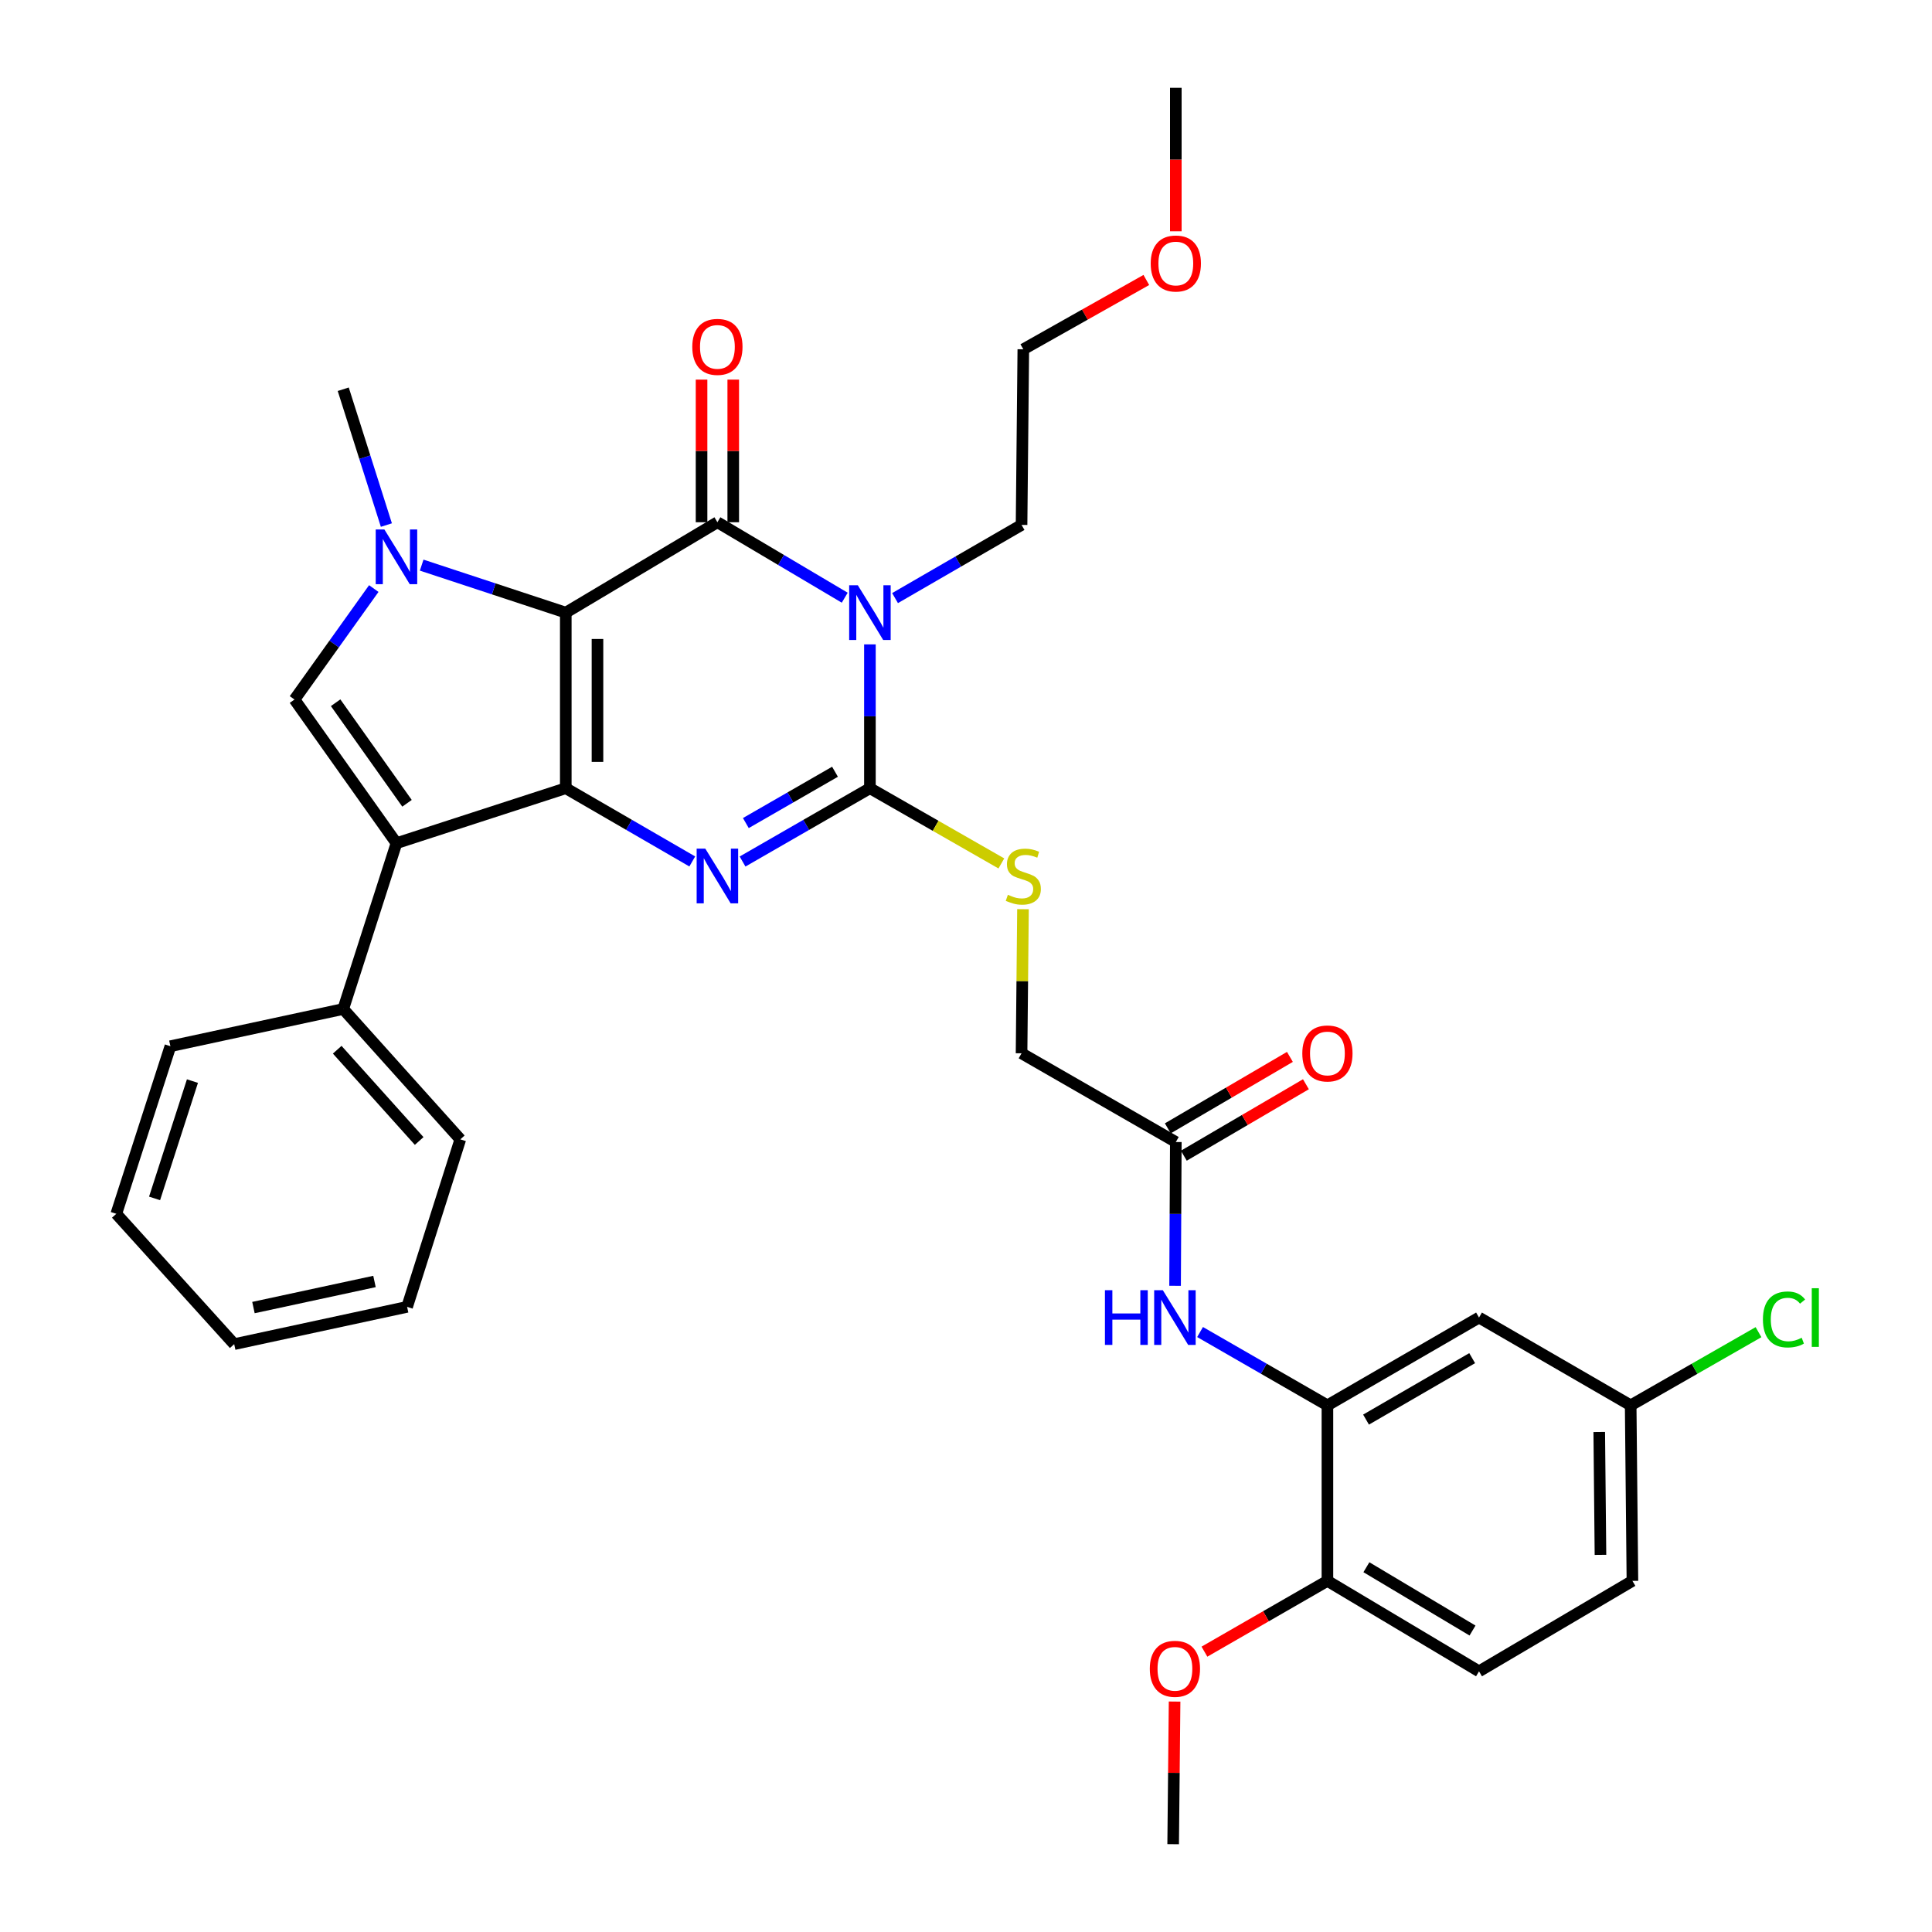 <?xml version='1.0' encoding='iso-8859-1'?>
<svg version='1.1' baseProfile='full'
              xmlns='http://www.w3.org/2000/svg'
                      xmlns:rdkit='http://www.rdkit.org/xml'
                      xmlns:xlink='http://www.w3.org/1999/xlink'
                  xml:space='preserve'
width='1000px' height='1000px' viewBox='0 0 1000 1000'>
<!-- END OF HEADER -->
<rect style='opacity:1.0;fill:#FFFFFF;stroke:none' width='1000' height='1000' x='0' y='0'> </rect>
<path class='bond-0' d='M 292.848,317.097 L 292.848,407.979' style='fill:none;fill-rule:evenodd;stroke:#000000;stroke-width:6px;stroke-linecap:butt;stroke-linejoin:miter;stroke-opacity:1' />
<path class='bond-0' d='M 309.253,330.73 L 309.253,394.347' style='fill:none;fill-rule:evenodd;stroke:#000000;stroke-width:6px;stroke-linecap:butt;stroke-linejoin:miter;stroke-opacity:1' />
<path class='bond-1' d='M 292.848,317.097 L 371.326,270.308' style='fill:none;fill-rule:evenodd;stroke:#000000;stroke-width:6px;stroke-linecap:butt;stroke-linejoin:miter;stroke-opacity:1' />
<path class='bond-5' d='M 292.848,317.097 L 255.553,304.803' style='fill:none;fill-rule:evenodd;stroke:#000000;stroke-width:6px;stroke-linecap:butt;stroke-linejoin:miter;stroke-opacity:1' />
<path class='bond-5' d='M 255.553,304.803 L 218.258,292.508' style='fill:none;fill-rule:evenodd;stroke:#0000FF;stroke-width:6px;stroke-linecap:butt;stroke-linejoin:miter;stroke-opacity:1' />
<path class='bond-3' d='M 292.848,407.979 L 325.584,426.934' style='fill:none;fill-rule:evenodd;stroke:#000000;stroke-width:6px;stroke-linecap:butt;stroke-linejoin:miter;stroke-opacity:1' />
<path class='bond-3' d='M 325.584,426.934 L 358.319,445.888' style='fill:none;fill-rule:evenodd;stroke:#0000FF;stroke-width:6px;stroke-linecap:butt;stroke-linejoin:miter;stroke-opacity:1' />
<path class='bond-6' d='M 292.848,407.979 L 205.211,436.432' style='fill:none;fill-rule:evenodd;stroke:#000000;stroke-width:6px;stroke-linecap:butt;stroke-linejoin:miter;stroke-opacity:1' />
<path class='bond-2' d='M 371.326,270.308 L 404.28,289.84' style='fill:none;fill-rule:evenodd;stroke:#000000;stroke-width:6px;stroke-linecap:butt;stroke-linejoin:miter;stroke-opacity:1' />
<path class='bond-2' d='M 404.28,289.84 L 437.235,309.372' style='fill:none;fill-rule:evenodd;stroke:#0000FF;stroke-width:6px;stroke-linecap:butt;stroke-linejoin:miter;stroke-opacity:1' />
<path class='bond-12' d='M 379.528,270.308 L 379.528,233.401' style='fill:none;fill-rule:evenodd;stroke:#000000;stroke-width:6px;stroke-linecap:butt;stroke-linejoin:miter;stroke-opacity:1' />
<path class='bond-12' d='M 379.528,233.401 L 379.528,196.493' style='fill:none;fill-rule:evenodd;stroke:#FF0000;stroke-width:6px;stroke-linecap:butt;stroke-linejoin:miter;stroke-opacity:1' />
<path class='bond-12' d='M 363.124,270.308 L 363.124,233.401' style='fill:none;fill-rule:evenodd;stroke:#000000;stroke-width:6px;stroke-linecap:butt;stroke-linejoin:miter;stroke-opacity:1' />
<path class='bond-12' d='M 363.124,233.401 L 363.124,196.493' style='fill:none;fill-rule:evenodd;stroke:#FF0000;stroke-width:6px;stroke-linecap:butt;stroke-linejoin:miter;stroke-opacity:1' />
<path class='bond-4' d='M 450.269,333.529 L 450.269,370.754' style='fill:none;fill-rule:evenodd;stroke:#0000FF;stroke-width:6px;stroke-linecap:butt;stroke-linejoin:miter;stroke-opacity:1' />
<path class='bond-4' d='M 450.269,370.754 L 450.269,407.979' style='fill:none;fill-rule:evenodd;stroke:#000000;stroke-width:6px;stroke-linecap:butt;stroke-linejoin:miter;stroke-opacity:1' />
<path class='bond-17' d='M 463.276,309.573 L 496.016,290.633' style='fill:none;fill-rule:evenodd;stroke:#0000FF;stroke-width:6px;stroke-linecap:butt;stroke-linejoin:miter;stroke-opacity:1' />
<path class='bond-17' d='M 496.016,290.633 L 528.756,271.693' style='fill:none;fill-rule:evenodd;stroke:#000000;stroke-width:6px;stroke-linecap:butt;stroke-linejoin:miter;stroke-opacity:1' />
<path class='bond-35' d='M 384.343,445.927 L 417.306,426.953' style='fill:none;fill-rule:evenodd;stroke:#0000FF;stroke-width:6px;stroke-linecap:butt;stroke-linejoin:miter;stroke-opacity:1' />
<path class='bond-35' d='M 417.306,426.953 L 450.269,407.979' style='fill:none;fill-rule:evenodd;stroke:#000000;stroke-width:6px;stroke-linecap:butt;stroke-linejoin:miter;stroke-opacity:1' />
<path class='bond-35' d='M 386.048,426.017 L 409.122,412.736' style='fill:none;fill-rule:evenodd;stroke:#0000FF;stroke-width:6px;stroke-linecap:butt;stroke-linejoin:miter;stroke-opacity:1' />
<path class='bond-35' d='M 409.122,412.736 L 432.196,399.454' style='fill:none;fill-rule:evenodd;stroke:#000000;stroke-width:6px;stroke-linecap:butt;stroke-linejoin:miter;stroke-opacity:1' />
<path class='bond-9' d='M 450.269,407.979 L 484.285,427.447' style='fill:none;fill-rule:evenodd;stroke:#000000;stroke-width:6px;stroke-linecap:butt;stroke-linejoin:miter;stroke-opacity:1' />
<path class='bond-9' d='M 484.285,427.447 L 518.3,446.914' style='fill:none;fill-rule:evenodd;stroke:#CCCC00;stroke-width:6px;stroke-linecap:butt;stroke-linejoin:miter;stroke-opacity:1' />
<path class='bond-7' d='M 193.47,304.637 L 172.947,333.355' style='fill:none;fill-rule:evenodd;stroke:#0000FF;stroke-width:6px;stroke-linecap:butt;stroke-linejoin:miter;stroke-opacity:1' />
<path class='bond-7' d='M 172.947,333.355 L 152.424,362.073' style='fill:none;fill-rule:evenodd;stroke:#000000;stroke-width:6px;stroke-linecap:butt;stroke-linejoin:miter;stroke-opacity:1' />
<path class='bond-21' d='M 199.99,271.772 L 188.825,236.622' style='fill:none;fill-rule:evenodd;stroke:#0000FF;stroke-width:6px;stroke-linecap:butt;stroke-linejoin:miter;stroke-opacity:1' />
<path class='bond-21' d='M 188.825,236.622 L 177.66,201.472' style='fill:none;fill-rule:evenodd;stroke:#000000;stroke-width:6px;stroke-linecap:butt;stroke-linejoin:miter;stroke-opacity:1' />
<path class='bond-14' d='M 205.211,436.432 L 177.66,522.256' style='fill:none;fill-rule:evenodd;stroke:#000000;stroke-width:6px;stroke-linecap:butt;stroke-linejoin:miter;stroke-opacity:1' />
<path class='bond-34' d='M 205.211,436.432 L 152.424,362.073' style='fill:none;fill-rule:evenodd;stroke:#000000;stroke-width:6px;stroke-linecap:butt;stroke-linejoin:miter;stroke-opacity:1' />
<path class='bond-34' d='M 210.67,415.782 L 173.719,363.731' style='fill:none;fill-rule:evenodd;stroke:#000000;stroke-width:6px;stroke-linecap:butt;stroke-linejoin:miter;stroke-opacity:1' />
<path class='bond-8' d='M 687.07,727.405 L 654.112,708.431' style='fill:none;fill-rule:evenodd;stroke:#000000;stroke-width:6px;stroke-linecap:butt;stroke-linejoin:miter;stroke-opacity:1' />
<path class='bond-8' d='M 654.112,708.431 L 621.153,689.458' style='fill:none;fill-rule:evenodd;stroke:#0000FF;stroke-width:6px;stroke-linecap:butt;stroke-linejoin:miter;stroke-opacity:1' />
<path class='bond-13' d='M 687.07,727.405 L 765.539,681.964' style='fill:none;fill-rule:evenodd;stroke:#000000;stroke-width:6px;stroke-linecap:butt;stroke-linejoin:miter;stroke-opacity:1' />
<path class='bond-13' d='M 707.061,734.785 L 761.989,702.976' style='fill:none;fill-rule:evenodd;stroke:#000000;stroke-width:6px;stroke-linecap:butt;stroke-linejoin:miter;stroke-opacity:1' />
<path class='bond-15' d='M 687.07,727.405 L 687.07,818.259' style='fill:none;fill-rule:evenodd;stroke:#000000;stroke-width:6px;stroke-linecap:butt;stroke-linejoin:miter;stroke-opacity:1' />
<path class='bond-18' d='M 529.497,470.594 L 529.126,507.89' style='fill:none;fill-rule:evenodd;stroke:#CCCC00;stroke-width:6px;stroke-linecap:butt;stroke-linejoin:miter;stroke-opacity:1' />
<path class='bond-18' d='M 529.126,507.89 L 528.756,545.186' style='fill:none;fill-rule:evenodd;stroke:#000000;stroke-width:6px;stroke-linecap:butt;stroke-linejoin:miter;stroke-opacity:1' />
<path class='bond-10' d='M 608.22,665.533 L 608.411,628.321' style='fill:none;fill-rule:evenodd;stroke:#0000FF;stroke-width:6px;stroke-linecap:butt;stroke-linejoin:miter;stroke-opacity:1' />
<path class='bond-10' d='M 608.411,628.321 L 608.601,591.11' style='fill:none;fill-rule:evenodd;stroke:#000000;stroke-width:6px;stroke-linecap:butt;stroke-linejoin:miter;stroke-opacity:1' />
<path class='bond-11' d='M 608.601,591.11 L 528.756,545.186' style='fill:none;fill-rule:evenodd;stroke:#000000;stroke-width:6px;stroke-linecap:butt;stroke-linejoin:miter;stroke-opacity:1' />
<path class='bond-16' d='M 612.744,598.189 L 644.342,579.696' style='fill:none;fill-rule:evenodd;stroke:#000000;stroke-width:6px;stroke-linecap:butt;stroke-linejoin:miter;stroke-opacity:1' />
<path class='bond-16' d='M 644.342,579.696 L 675.94,561.203' style='fill:none;fill-rule:evenodd;stroke:#FF0000;stroke-width:6px;stroke-linecap:butt;stroke-linejoin:miter;stroke-opacity:1' />
<path class='bond-16' d='M 604.458,584.031 L 636.056,565.538' style='fill:none;fill-rule:evenodd;stroke:#000000;stroke-width:6px;stroke-linecap:butt;stroke-linejoin:miter;stroke-opacity:1' />
<path class='bond-16' d='M 636.056,565.538 L 667.654,547.045' style='fill:none;fill-rule:evenodd;stroke:#FF0000;stroke-width:6px;stroke-linecap:butt;stroke-linejoin:miter;stroke-opacity:1' />
<path class='bond-20' d='M 765.539,681.964 L 844.035,727.405' style='fill:none;fill-rule:evenodd;stroke:#000000;stroke-width:6px;stroke-linecap:butt;stroke-linejoin:miter;stroke-opacity:1' />
<path class='bond-26' d='M 177.66,522.256 L 238.257,589.733' style='fill:none;fill-rule:evenodd;stroke:#000000;stroke-width:6px;stroke-linecap:butt;stroke-linejoin:miter;stroke-opacity:1' />
<path class='bond-26' d='M 174.544,543.338 L 216.962,590.573' style='fill:none;fill-rule:evenodd;stroke:#000000;stroke-width:6px;stroke-linecap:butt;stroke-linejoin:miter;stroke-opacity:1' />
<path class='bond-27' d='M 177.66,522.256 L 88.2,541.522' style='fill:none;fill-rule:evenodd;stroke:#000000;stroke-width:6px;stroke-linecap:butt;stroke-linejoin:miter;stroke-opacity:1' />
<path class='bond-19' d='M 687.07,818.259 L 765.539,865.076' style='fill:none;fill-rule:evenodd;stroke:#000000;stroke-width:6px;stroke-linecap:butt;stroke-linejoin:miter;stroke-opacity:1' />
<path class='bond-19' d='M 707.246,811.194 L 762.174,843.966' style='fill:none;fill-rule:evenodd;stroke:#000000;stroke-width:6px;stroke-linecap:butt;stroke-linejoin:miter;stroke-opacity:1' />
<path class='bond-24' d='M 687.07,818.259 L 655.242,836.579' style='fill:none;fill-rule:evenodd;stroke:#000000;stroke-width:6px;stroke-linecap:butt;stroke-linejoin:miter;stroke-opacity:1' />
<path class='bond-24' d='M 655.242,836.579 L 623.413,854.898' style='fill:none;fill-rule:evenodd;stroke:#FF0000;stroke-width:6px;stroke-linecap:butt;stroke-linejoin:miter;stroke-opacity:1' />
<path class='bond-28' d='M 528.756,271.693 L 529.667,180.793' style='fill:none;fill-rule:evenodd;stroke:#000000;stroke-width:6px;stroke-linecap:butt;stroke-linejoin:miter;stroke-opacity:1' />
<path class='bond-22' d='M 765.539,865.076 L 844.937,818.259' style='fill:none;fill-rule:evenodd;stroke:#000000;stroke-width:6px;stroke-linecap:butt;stroke-linejoin:miter;stroke-opacity:1' />
<path class='bond-23' d='M 844.035,727.405 L 877.117,708.465' style='fill:none;fill-rule:evenodd;stroke:#000000;stroke-width:6px;stroke-linecap:butt;stroke-linejoin:miter;stroke-opacity:1' />
<path class='bond-23' d='M 877.117,708.465 L 910.2,689.525' style='fill:none;fill-rule:evenodd;stroke:#00CC00;stroke-width:6px;stroke-linecap:butt;stroke-linejoin:miter;stroke-opacity:1' />
<path class='bond-37' d='M 844.035,727.405 L 844.937,818.259' style='fill:none;fill-rule:evenodd;stroke:#000000;stroke-width:6px;stroke-linecap:butt;stroke-linejoin:miter;stroke-opacity:1' />
<path class='bond-37' d='M 827.767,741.196 L 828.398,804.794' style='fill:none;fill-rule:evenodd;stroke:#000000;stroke-width:6px;stroke-linecap:butt;stroke-linejoin:miter;stroke-opacity:1' />
<path class='bond-29' d='M 607.965,880.723 L 607.595,917.634' style='fill:none;fill-rule:evenodd;stroke:#FF0000;stroke-width:6px;stroke-linecap:butt;stroke-linejoin:miter;stroke-opacity:1' />
<path class='bond-29' d='M 607.595,917.634 L 607.225,954.545' style='fill:none;fill-rule:evenodd;stroke:#000000;stroke-width:6px;stroke-linecap:butt;stroke-linejoin:miter;stroke-opacity:1' />
<path class='bond-25' d='M 593.336,144.912 L 561.502,162.852' style='fill:none;fill-rule:evenodd;stroke:#FF0000;stroke-width:6px;stroke-linecap:butt;stroke-linejoin:miter;stroke-opacity:1' />
<path class='bond-25' d='M 561.502,162.852 L 529.667,180.793' style='fill:none;fill-rule:evenodd;stroke:#000000;stroke-width:6px;stroke-linecap:butt;stroke-linejoin:miter;stroke-opacity:1' />
<path class='bond-30' d='M 608.601,119.718 L 608.601,82.586' style='fill:none;fill-rule:evenodd;stroke:#FF0000;stroke-width:6px;stroke-linecap:butt;stroke-linejoin:miter;stroke-opacity:1' />
<path class='bond-30' d='M 608.601,82.586 L 608.601,45.455' style='fill:none;fill-rule:evenodd;stroke:#000000;stroke-width:6px;stroke-linecap:butt;stroke-linejoin:miter;stroke-opacity:1' />
<path class='bond-31' d='M 238.257,589.733 L 210.715,676.432' style='fill:none;fill-rule:evenodd;stroke:#000000;stroke-width:6px;stroke-linecap:butt;stroke-linejoin:miter;stroke-opacity:1' />
<path class='bond-32' d='M 88.2,541.522 L 60.194,628.266' style='fill:none;fill-rule:evenodd;stroke:#000000;stroke-width:6px;stroke-linecap:butt;stroke-linejoin:miter;stroke-opacity:1' />
<path class='bond-32' d='M 99.61,559.574 L 80.006,620.295' style='fill:none;fill-rule:evenodd;stroke:#000000;stroke-width:6px;stroke-linecap:butt;stroke-linejoin:miter;stroke-opacity:1' />
<path class='bond-36' d='M 210.715,676.432 L 121.219,695.726' style='fill:none;fill-rule:evenodd;stroke:#000000;stroke-width:6px;stroke-linecap:butt;stroke-linejoin:miter;stroke-opacity:1' />
<path class='bond-36' d='M 193.834,663.29 L 131.186,676.795' style='fill:none;fill-rule:evenodd;stroke:#000000;stroke-width:6px;stroke-linecap:butt;stroke-linejoin:miter;stroke-opacity:1' />
<path class='bond-33' d='M 60.194,628.266 L 121.219,695.726' style='fill:none;fill-rule:evenodd;stroke:#000000;stroke-width:6px;stroke-linecap:butt;stroke-linejoin:miter;stroke-opacity:1' />
<path  class='atom-3' d='M 444.009 302.937
L 453.289 317.937
Q 454.209 319.417, 455.689 322.097
Q 457.169 324.777, 457.249 324.937
L 457.249 302.937
L 461.009 302.937
L 461.009 331.257
L 457.129 331.257
L 447.169 314.857
Q 446.009 312.937, 444.769 310.737
Q 443.569 308.537, 443.209 307.857
L 443.209 331.257
L 439.529 331.257
L 439.529 302.937
L 444.009 302.937
' fill='#0000FF'/>
<path  class='atom-4' d='M 365.066 439.26
L 374.346 454.26
Q 375.266 455.74, 376.746 458.42
Q 378.226 461.1, 378.306 461.26
L 378.306 439.26
L 382.066 439.26
L 382.066 467.58
L 378.186 467.58
L 368.226 451.18
Q 367.066 449.26, 365.826 447.06
Q 364.626 444.86, 364.266 444.18
L 364.266 467.58
L 360.586 467.58
L 360.586 439.26
L 365.066 439.26
' fill='#0000FF'/>
<path  class='atom-6' d='M 198.951 274.047
L 208.231 289.047
Q 209.151 290.527, 210.631 293.207
Q 212.111 295.887, 212.191 296.047
L 212.191 274.047
L 215.951 274.047
L 215.951 302.367
L 212.071 302.367
L 202.111 285.967
Q 200.951 284.047, 199.711 281.847
Q 198.511 279.647, 198.151 278.967
L 198.151 302.367
L 194.471 302.367
L 194.471 274.047
L 198.951 274.047
' fill='#0000FF'/>
<path  class='atom-10' d='M 521.667 463.14
Q 521.987 463.26, 523.307 463.82
Q 524.627 464.38, 526.067 464.74
Q 527.547 465.06, 528.987 465.06
Q 531.667 465.06, 533.227 463.78
Q 534.787 462.46, 534.787 460.18
Q 534.787 458.62, 533.987 457.66
Q 533.227 456.7, 532.027 456.18
Q 530.827 455.66, 528.827 455.06
Q 526.307 454.3, 524.787 453.58
Q 523.307 452.86, 522.227 451.34
Q 521.187 449.82, 521.187 447.26
Q 521.187 443.7, 523.587 441.5
Q 526.027 439.3, 530.827 439.3
Q 534.107 439.3, 537.827 440.86
L 536.907 443.94
Q 533.507 442.54, 530.947 442.54
Q 528.187 442.54, 526.667 443.7
Q 525.147 444.82, 525.187 446.78
Q 525.187 448.3, 525.947 449.22
Q 526.747 450.14, 527.867 450.66
Q 529.027 451.18, 530.947 451.78
Q 533.507 452.58, 535.027 453.38
Q 536.547 454.18, 537.627 455.82
Q 538.747 457.42, 538.747 460.18
Q 538.747 464.1, 536.107 466.22
Q 533.507 468.3, 529.147 468.3
Q 526.627 468.3, 524.707 467.74
Q 522.827 467.22, 520.587 466.3
L 521.667 463.14
' fill='#CCCC00'/>
<path  class='atom-11' d='M 571.916 667.804
L 575.756 667.804
L 575.756 679.844
L 590.236 679.844
L 590.236 667.804
L 594.076 667.804
L 594.076 696.124
L 590.236 696.124
L 590.236 683.044
L 575.756 683.044
L 575.756 696.124
L 571.916 696.124
L 571.916 667.804
' fill='#0000FF'/>
<path  class='atom-11' d='M 601.876 667.804
L 611.156 682.804
Q 612.076 684.284, 613.556 686.964
Q 615.036 689.644, 615.116 689.804
L 615.116 667.804
L 618.876 667.804
L 618.876 696.124
L 614.996 696.124
L 605.036 679.724
Q 603.876 677.804, 602.636 675.604
Q 601.436 673.404, 601.076 672.724
L 601.076 696.124
L 597.396 696.124
L 597.396 667.804
L 601.876 667.804
' fill='#0000FF'/>
<path  class='atom-13' d='M 358.326 179.542
Q 358.326 172.742, 361.686 168.942
Q 365.046 165.142, 371.326 165.142
Q 377.606 165.142, 380.966 168.942
Q 384.326 172.742, 384.326 179.542
Q 384.326 186.422, 380.926 190.342
Q 377.526 194.222, 371.326 194.222
Q 365.086 194.222, 361.686 190.342
Q 358.326 186.462, 358.326 179.542
M 371.326 191.022
Q 375.646 191.022, 377.966 188.142
Q 380.326 185.222, 380.326 179.542
Q 380.326 173.982, 377.966 171.182
Q 375.646 168.342, 371.326 168.342
Q 367.006 168.342, 364.646 171.142
Q 362.326 173.942, 362.326 179.542
Q 362.326 185.262, 364.646 188.142
Q 367.006 191.022, 371.326 191.022
' fill='#FF0000'/>
<path  class='atom-17' d='M 674.07 545.266
Q 674.07 538.466, 677.43 534.666
Q 680.79 530.866, 687.07 530.866
Q 693.35 530.866, 696.71 534.666
Q 700.07 538.466, 700.07 545.266
Q 700.07 552.146, 696.67 556.066
Q 693.27 559.946, 687.07 559.946
Q 680.83 559.946, 677.43 556.066
Q 674.07 552.186, 674.07 545.266
M 687.07 556.746
Q 691.39 556.746, 693.71 553.866
Q 696.07 550.946, 696.07 545.266
Q 696.07 539.706, 693.71 536.906
Q 691.39 534.066, 687.07 534.066
Q 682.75 534.066, 680.39 536.866
Q 678.07 539.666, 678.07 545.266
Q 678.07 550.986, 680.39 553.866
Q 682.75 556.746, 687.07 556.746
' fill='#FF0000'/>
<path  class='atom-24' d='M 912.486 682.944
Q 912.486 675.904, 915.766 672.224
Q 919.086 668.504, 925.366 668.504
Q 931.206 668.504, 934.326 672.624
L 931.686 674.784
Q 929.406 671.784, 925.366 671.784
Q 921.086 671.784, 918.806 674.664
Q 916.566 677.504, 916.566 682.944
Q 916.566 688.544, 918.886 691.424
Q 921.246 694.304, 925.806 694.304
Q 928.926 694.304, 932.566 692.424
L 933.686 695.424
Q 932.206 696.384, 929.966 696.944
Q 927.726 697.504, 925.246 697.504
Q 919.086 697.504, 915.766 693.744
Q 912.486 689.984, 912.486 682.944
' fill='#00CC00'/>
<path  class='atom-24' d='M 937.766 666.784
L 941.446 666.784
L 941.446 697.144
L 937.766 697.144
L 937.766 666.784
' fill='#00CC00'/>
<path  class='atom-25' d='M 595.136 863.771
Q 595.136 856.971, 598.496 853.171
Q 601.856 849.371, 608.136 849.371
Q 614.416 849.371, 617.776 853.171
Q 621.136 856.971, 621.136 863.771
Q 621.136 870.651, 617.736 874.571
Q 614.336 878.451, 608.136 878.451
Q 601.896 878.451, 598.496 874.571
Q 595.136 870.691, 595.136 863.771
M 608.136 875.251
Q 612.456 875.251, 614.776 872.371
Q 617.136 869.451, 617.136 863.771
Q 617.136 858.211, 614.776 855.411
Q 612.456 852.571, 608.136 852.571
Q 603.816 852.571, 601.456 855.371
Q 599.136 858.171, 599.136 863.771
Q 599.136 869.491, 601.456 872.371
Q 603.816 875.251, 608.136 875.251
' fill='#FF0000'/>
<path  class='atom-26' d='M 595.601 136.389
Q 595.601 129.589, 598.961 125.789
Q 602.321 121.989, 608.601 121.989
Q 614.881 121.989, 618.241 125.789
Q 621.601 129.589, 621.601 136.389
Q 621.601 143.269, 618.201 147.189
Q 614.801 151.069, 608.601 151.069
Q 602.361 151.069, 598.961 147.189
Q 595.601 143.309, 595.601 136.389
M 608.601 147.869
Q 612.921 147.869, 615.241 144.989
Q 617.601 142.069, 617.601 136.389
Q 617.601 130.829, 615.241 128.029
Q 612.921 125.189, 608.601 125.189
Q 604.281 125.189, 601.921 127.989
Q 599.601 130.789, 599.601 136.389
Q 599.601 142.109, 601.921 144.989
Q 604.281 147.869, 608.601 147.869
' fill='#FF0000'/>
</svg>
